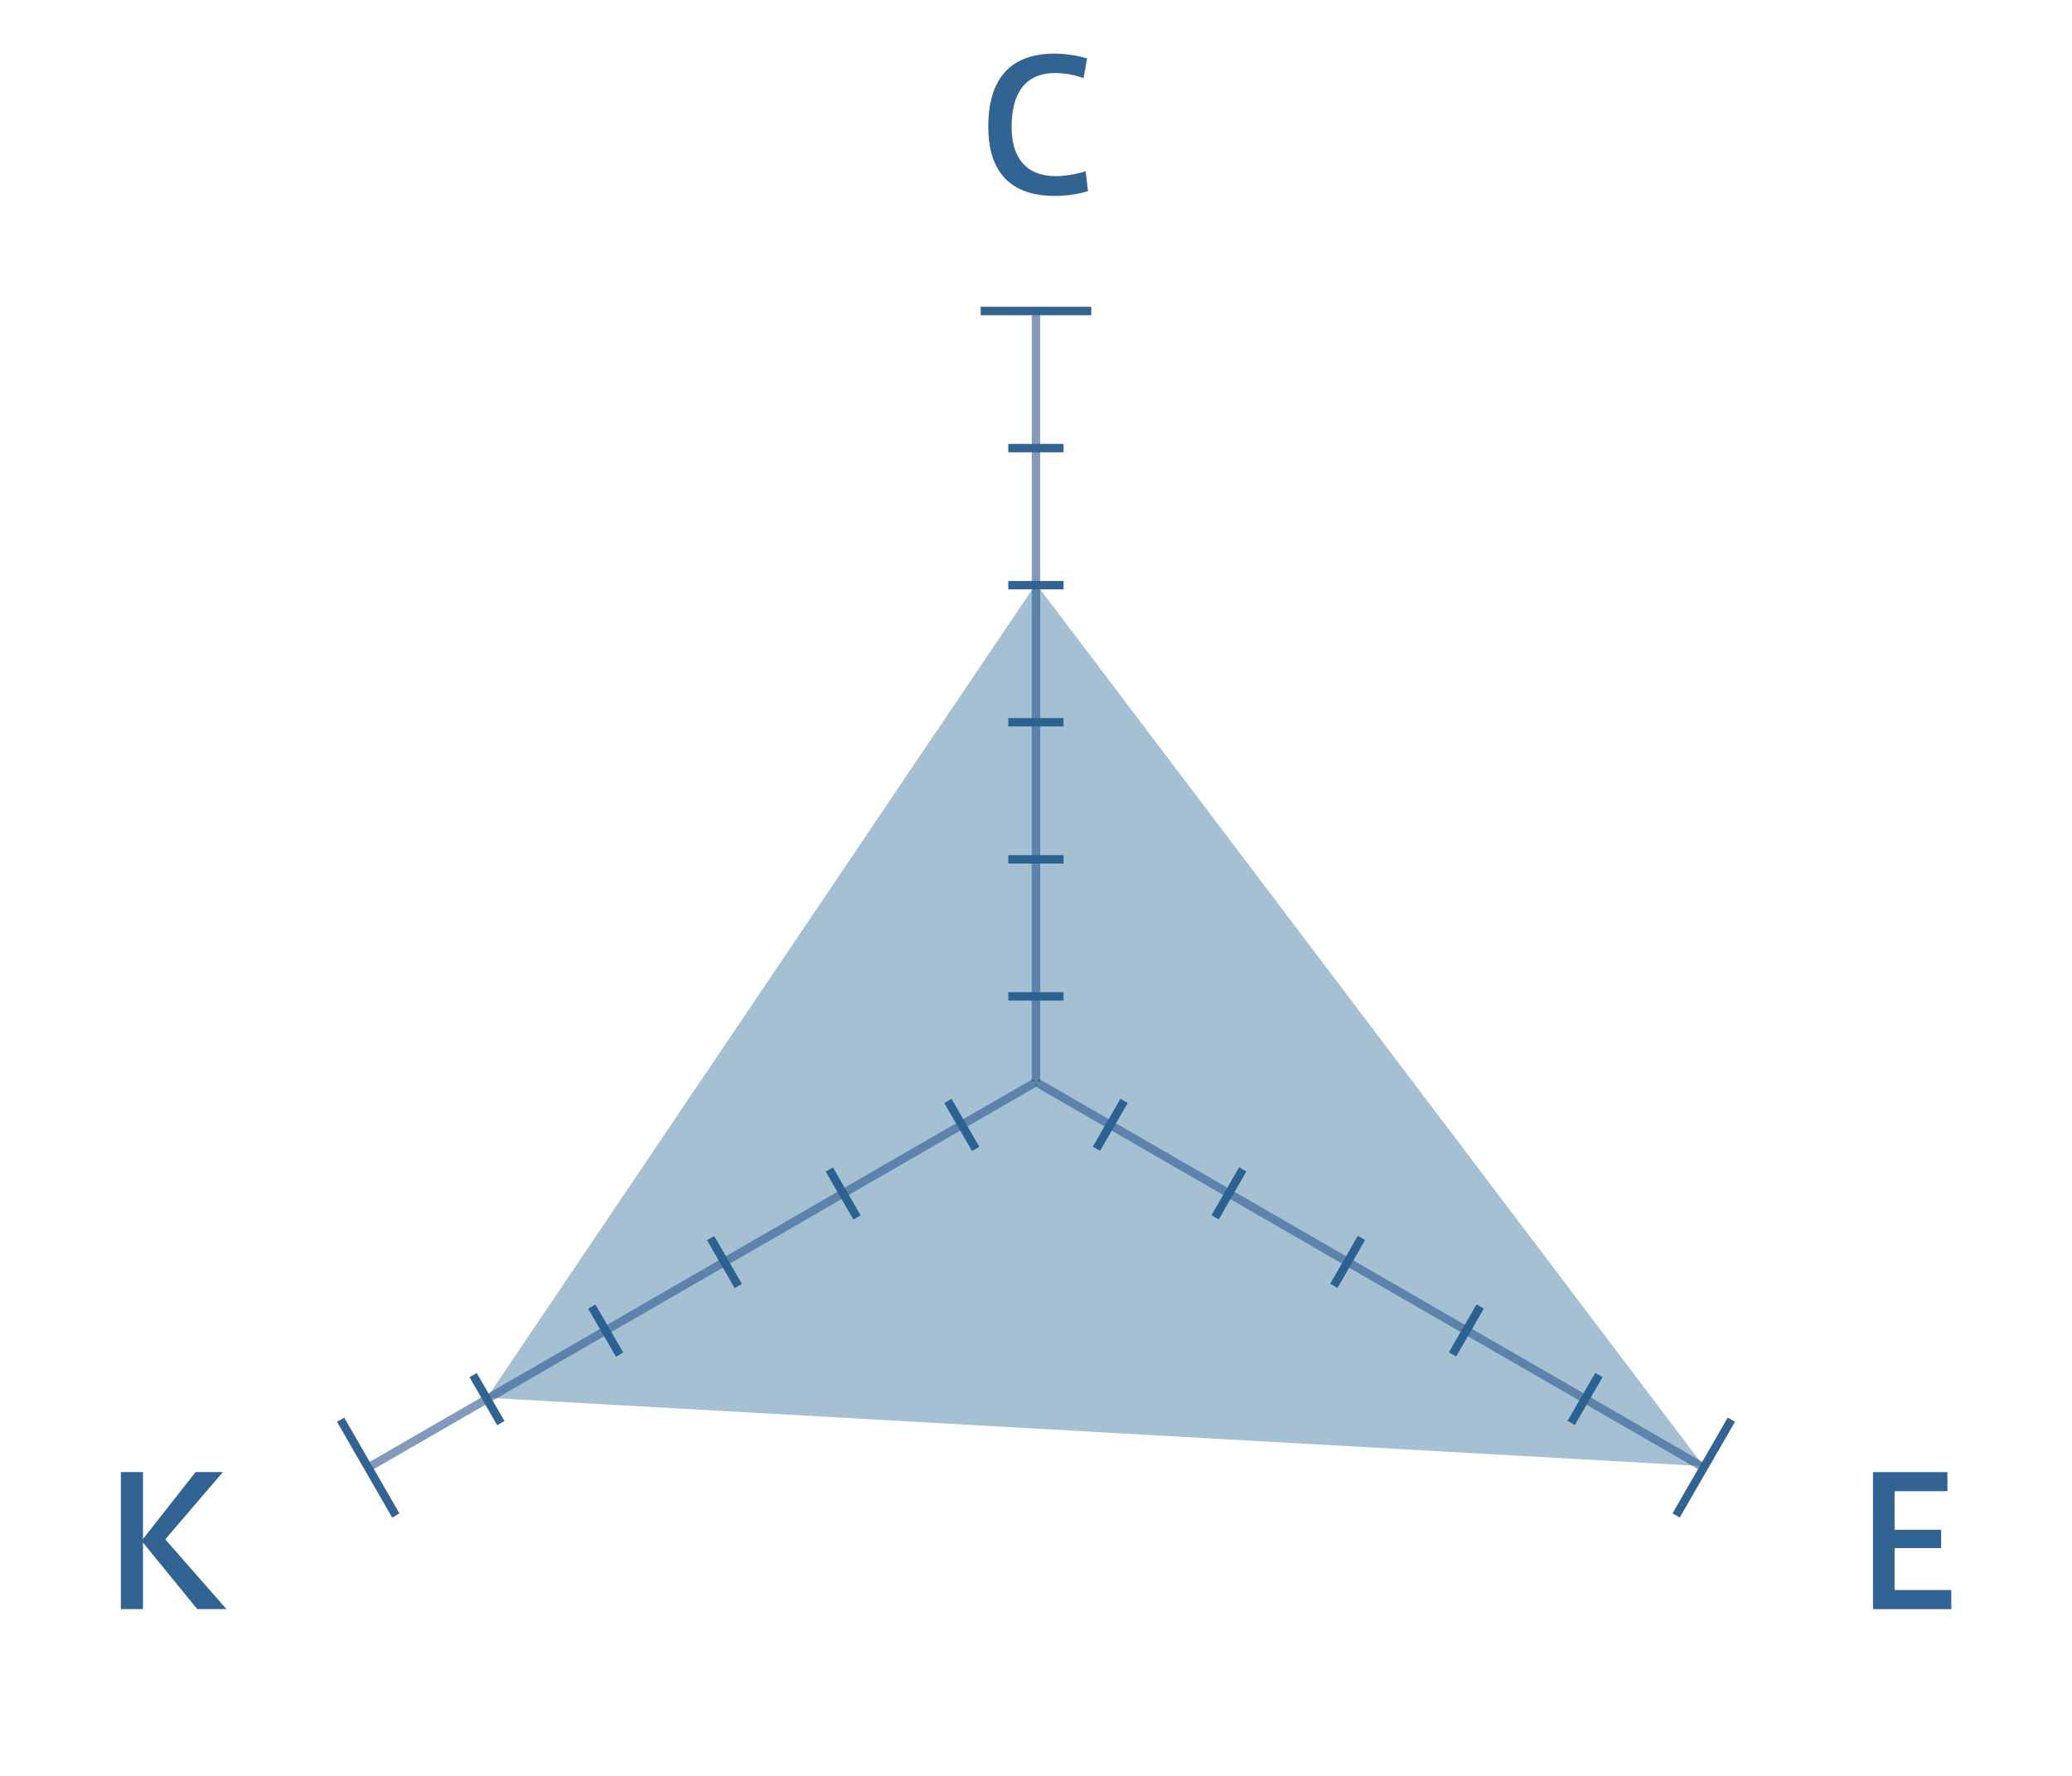 <?xml version="1.0" encoding="utf-8"?>
<!-- Generator: Adobe Illustrator 16.0.0, SVG Export Plug-In . SVG Version: 6.00 Build 0)  -->
<!DOCTYPE svg PUBLIC "-//W3C//DTD SVG 1.1//EN" "http://www.w3.org/Graphics/SVG/1.1/DTD/svg11.dtd">
<svg version="1.1" xmlns="http://www.w3.org/2000/svg" xmlns:xlink="http://www.w3.org/1999/xlink" x="0px" y="0px" width="70px"
	 height="60px" viewBox="0 0 70 60" enable-background="new 0 0 70 60" xml:space="preserve">
<g id="下書き" display="none">
	<polygon display="inline" opacity="0.2" fill="#E94D4C" points="34.995,33.618 32.493,37.956 37.506,37.956 	"/>
	<polygon display="inline" opacity="0.2" fill="#E94D4C" points="34.997,28.987 28.483,40.276 41.516,40.272 	"/>
	<polygon display="inline" opacity="0.2" fill="#E94D4C" points="34.996,24.354 24.472,42.595 45.527,42.589 	"/>
	<polyline display="inline" opacity="0.2" fill="#E94D4C" points="20.458,44.909 49.541,44.899 35,19.724 20.458,44.909 	"/>
	<polyline display="inline" opacity="0.2" fill="#E94D4C" points="16.451,47.224 53.548,47.224 34.996,15.093 16.451,47.224 	"/>
	<line display="inline" opacity="0.2" fill="#E94D4C" x1="34.994" y1="10.462" x2="12.443" y2="49.538"/>
	<polyline display="inline" opacity="0.2" fill="#E94D4C" points="12.443,49.538 57.556,49.536 34.994,10.462 	"/>
</g>
<g id="メモリ">
	<g>
		<polygon fill="#849ABC" points="34.857,10.514 34.857,36.475 34.928,36.436 34.998,36.559 35.07,36.436 35.141,36.475 
			35.141,10.514 		"/>
		<rect x="33.131" y="10.365" fill="#336392" width="3.736" height="0.285"/>
		<rect x="34.064" y="14.998" fill="#336392" width="1.867" height="0.283"/>
		<rect x="34.064" y="19.629" fill="#336392" width="1.867" height="0.283"/>
		<rect x="34.064" y="24.26" fill="#336392" width="1.867" height="0.283"/>
		<rect x="34.064" y="33.523" fill="#336392" width="1.867" height="0.283"/>
		<rect x="34.064" y="28.891" fill="#336392" width="1.867" height="0.285"/>
		<polygon fill="#849ABC" points="35.141,36.475 35.141,36.557 34.998,36.557 35.07,36.68 34.998,36.721 57.484,49.703 
			57.625,49.457 		"/>
		<polygon fill="#5377A2" points="34.998,36.559 35.141,36.559 35.141,36.475 35.07,36.436 		"/>
		<polyline fill="#336392" points="56.748,51.271 58.615,48.035 58.369,47.895 56.504,51.131 		"/>
		<polyline fill="#336392" points="53.203,48.146 54.141,46.527 53.893,46.387 52.959,48.004 		"/>
		<polyline fill="#336392" points="49.193,45.83 50.131,44.211 49.883,44.07 48.949,45.688 		"/>
		<polyline fill="#336392" points="45.186,43.516 46.119,41.895 45.873,41.754 44.939,43.373 		"/>
		<polyline fill="#336392" points="37.164,38.883 38.1,37.264 37.852,37.123 36.918,38.742 		"/>
		<polyline fill="#336392" points="41.174,41.199 42.107,39.58 41.861,39.438 40.928,41.057 		"/>
		<polygon fill="#849ABC" points="34.857,36.475 12.375,49.457 12.514,49.703 35,36.721 34.928,36.68 35,36.557 34.857,36.557 		"/>
		<polygon fill="#5377A2" points="34.857,36.475 34.857,36.559 34.998,36.559 34.928,36.434 		"/>
		<polygon fill="#5377A2" points="34.928,36.68 34.998,36.721 35.07,36.68 34.998,36.559 		"/>
		<g>
			<defs>
				<rect id="SVGID_9_" x="2.439" y="1.238" width="65.121" height="54.135"/>
			</defs>
			<clipPath id="SVGID_2_">
				<use xlink:href="#SVGID_9_"  overflow="visible"/>
			</clipPath>
			<path clip-path="url(#SVGID_2_)" fill="#426C9A" d="M34.998,36.559"/>
		</g>
		<polyline fill="#336392" points="11.385,48.037 13.25,51.273 13.494,51.131 11.629,47.896 		"/>
		<polyline fill="#336392" points="15.861,46.531 16.797,48.152 17.043,48.01 16.105,46.389 		"/>
		<polyline fill="#336392" points="19.871,44.217 20.809,45.836 21.055,45.695 20.115,44.074 		"/>
		<polyline fill="#336392" points="23.885,41.9 24.818,43.521 25.064,43.379 24.129,41.76 		"/>
		<polyline fill="#336392" points="31.902,37.27 32.84,38.889 33.086,38.746 32.148,37.127 		"/>
		<polyline fill="#336392" points="27.895,39.584 28.83,41.203 29.076,41.062 28.139,39.443 		"/>
		<g>
			<defs>
				<rect id="SVGID_11_" x="2.439" y="1.238" width="65.121" height="54.135"/>
			</defs>
			<clipPath id="SVGID_4_">
				<use xlink:href="#SVGID_11_"  overflow="visible"/>
			</clipPath>
			<g clip-path="url(#SVGID_4_)">
				<path fill="#326493" d="M64.006,51.684h1.573v0.62h-1.573v1.417h1.917v0.645h-2.646v-4.629h2.513v0.645h-1.784V51.684z"/>
			</g>
			<g clip-path="url(#SVGID_4_)">
				<path fill="#326493" d="M7.651,54.365H6.662L4.83,52.117v2.248H4.083v-4.629H4.83v2.26l1.778-2.26H7.53l-1.947,2.272
					L7.651,54.365z"/>
			</g>
			<g clip-path="url(#SVGID_4_)">
				<path fill="#326493" d="M33.387,4.277c0-1.267,0.464-2.466,2.242-2.466c0.398,0,0.82,0.078,1.097,0.163l-0.12,0.669
					c-0.277-0.108-0.627-0.175-0.953-0.175c-1.061,0-1.477,0.741-1.477,1.82c0,1.024,0.476,1.663,1.495,1.663
					c0.32,0,0.76-0.078,1.007-0.168l0.078,0.675c-0.253,0.084-0.705,0.162-1.115,0.162c-1.754,0-2.254-1.097-2.254-2.338V4.277z"/>
			</g>
		</g>
	</g>
</g>
<g id="グラフ">
	<polygon opacity="0.4" fill="#1E6292" points="16.451,47.224 57.556,49.536 35,19.724 	"/>
</g>
</svg>
